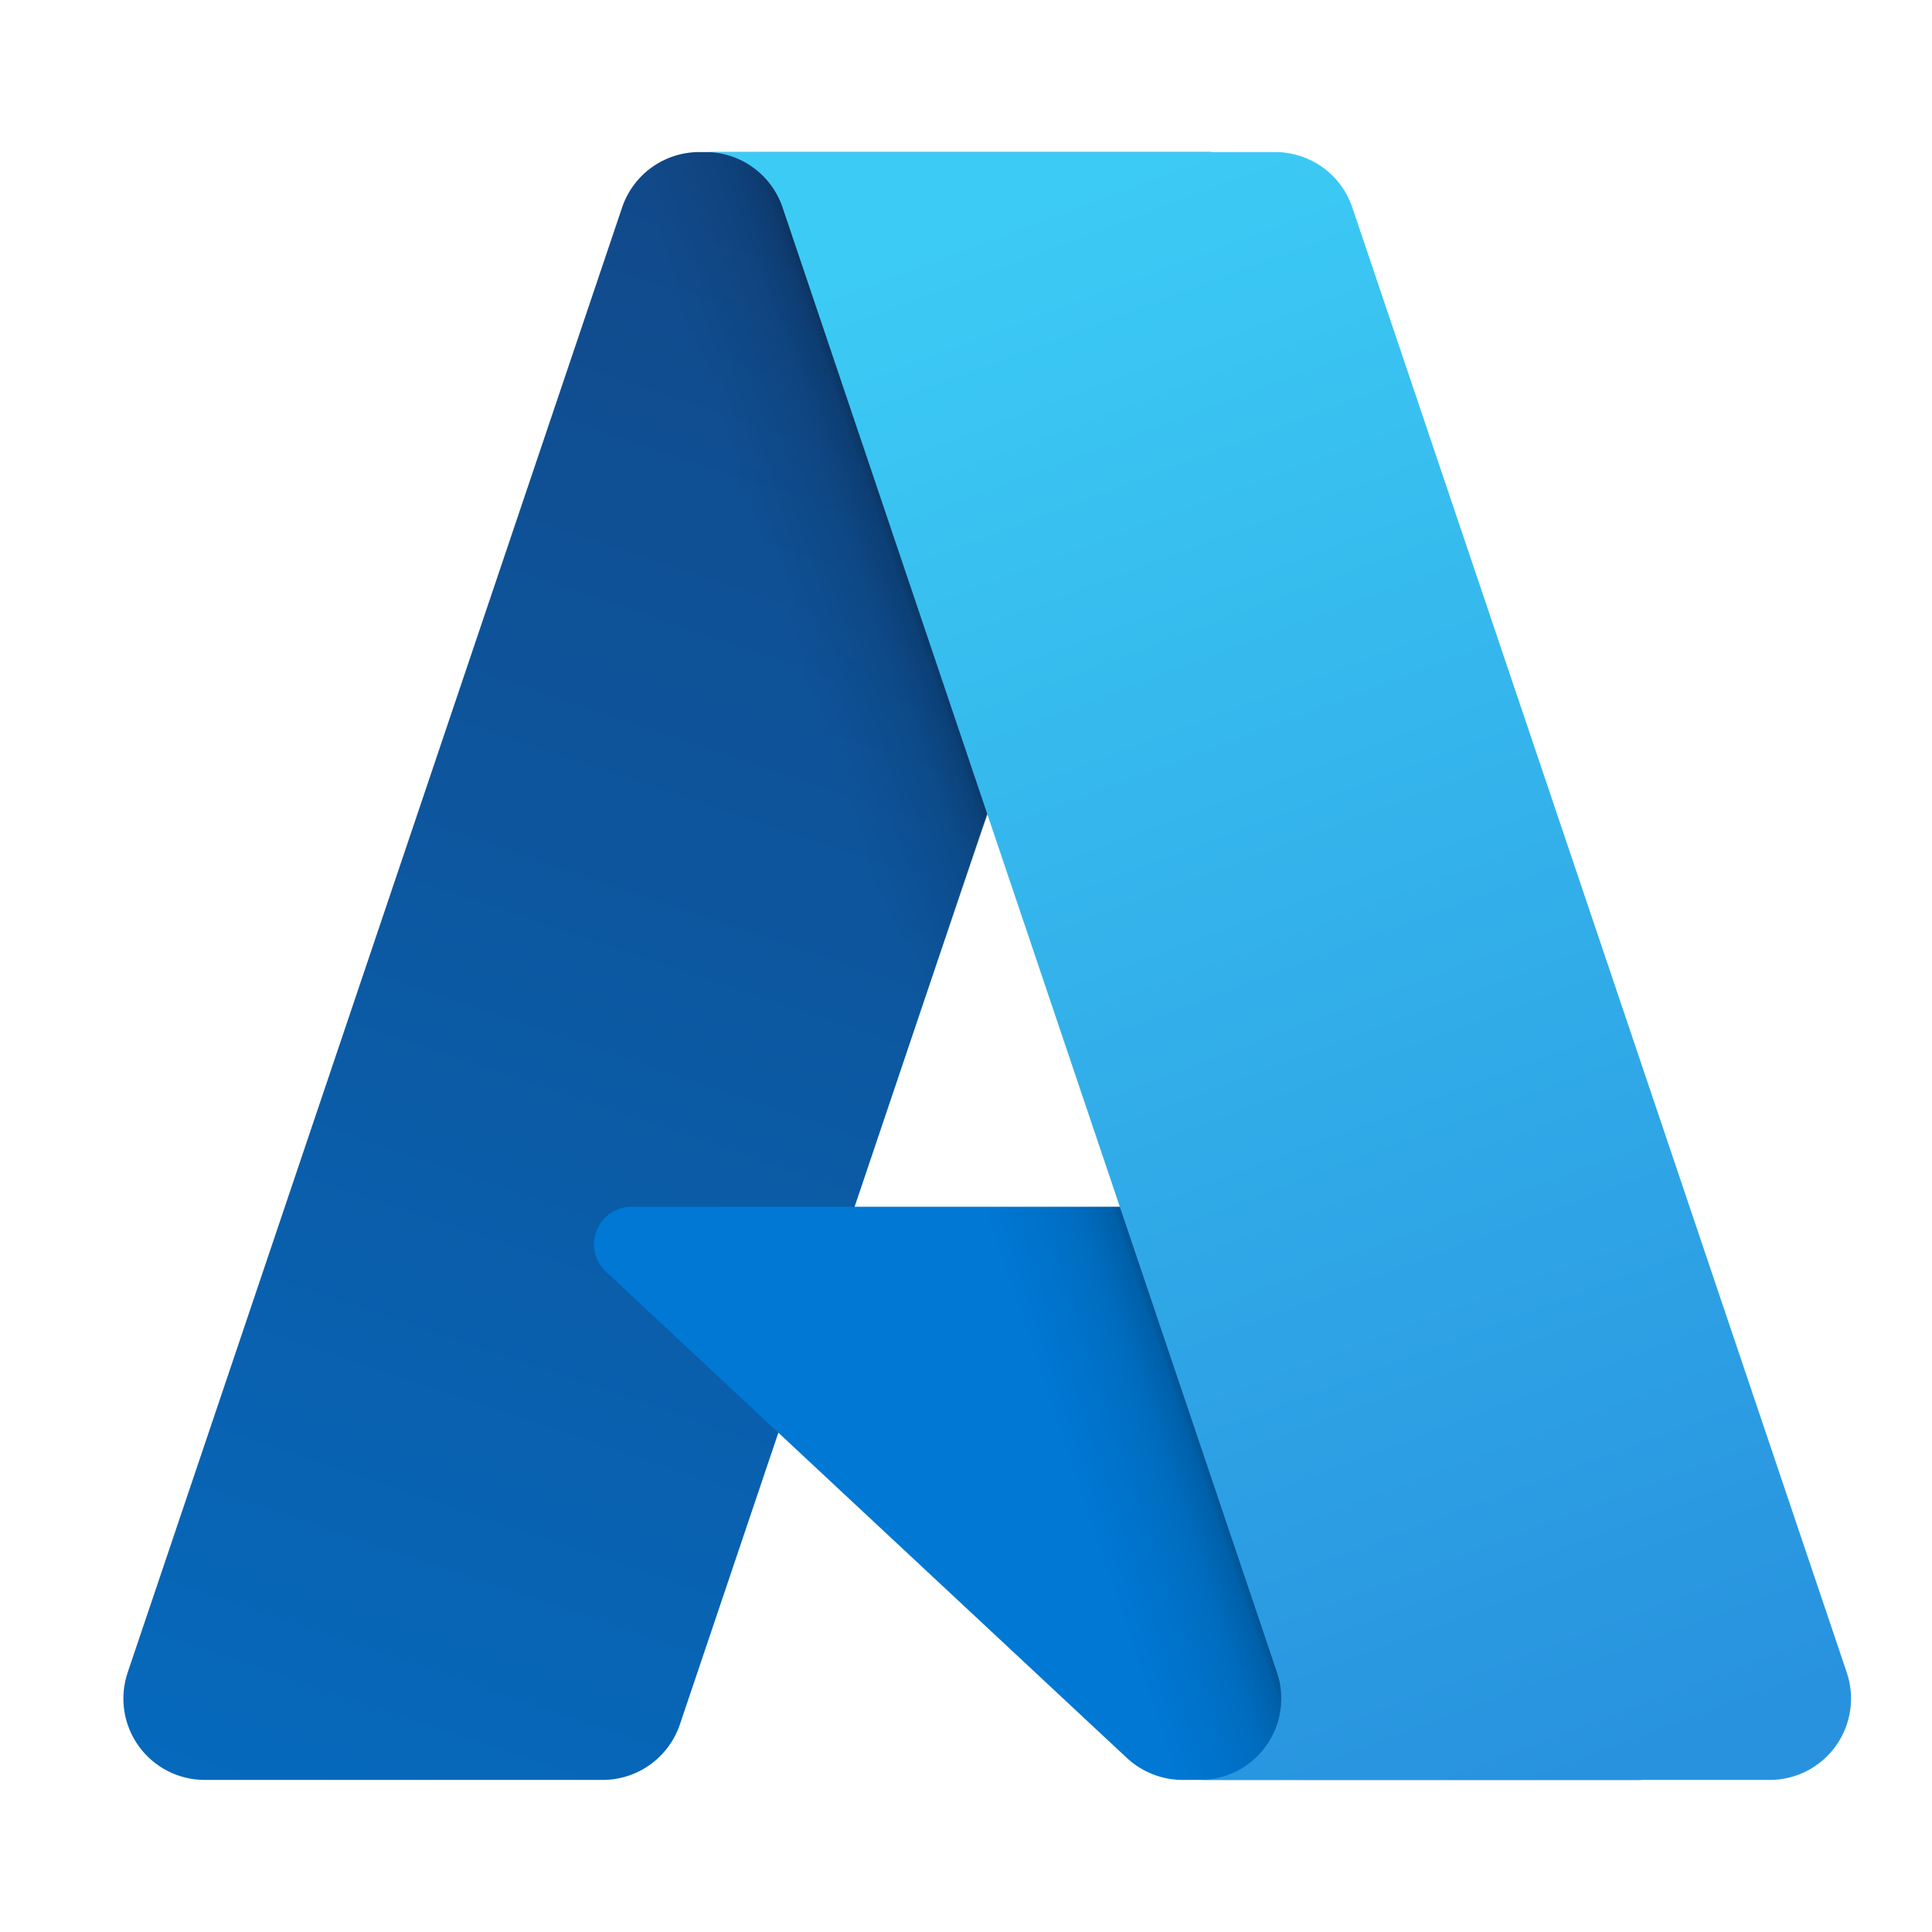 <svg width="41" height="41" viewBox="0 0 41 41" fill="none" xmlns="http://www.w3.org/2000/svg">
<g id="Microsoft_Azure 1">
<path id="Vector" d="M14.841 3.227H25.69L14.428 36.596C14.312 36.939 14.091 37.237 13.797 37.448C13.503 37.659 13.151 37.773 12.789 37.773H4.345C4.071 37.773 3.801 37.708 3.557 37.583C3.313 37.457 3.102 37.276 2.942 37.053C2.782 36.831 2.678 36.573 2.637 36.302C2.597 36.031 2.621 35.754 2.709 35.494L13.202 4.403C13.317 4.06 13.538 3.762 13.832 3.551C14.126 3.34 14.479 3.227 14.841 3.227Z" fill="url(#paint0_linear_10003_1170)"/>
<path id="Vector_2" d="M30.606 25.609H13.402C13.242 25.609 13.086 25.657 12.954 25.747C12.821 25.836 12.719 25.964 12.661 26.113C12.602 26.262 12.589 26.425 12.625 26.581C12.66 26.737 12.741 26.878 12.858 26.988L23.913 37.306C24.235 37.606 24.659 37.773 25.099 37.773H34.841L30.606 25.609Z" fill="#0078D4"/>
<path id="Vector_3" d="M14.841 3.227C14.475 3.225 14.118 3.341 13.822 3.557C13.527 3.773 13.308 4.077 13.198 4.426L2.722 35.465C2.628 35.726 2.599 36.006 2.636 36.28C2.673 36.555 2.776 36.816 2.936 37.042C3.096 37.269 3.308 37.453 3.554 37.581C3.8 37.708 4.073 37.774 4.35 37.773H13.011C13.334 37.715 13.635 37.573 13.885 37.361C14.135 37.148 14.323 36.874 14.432 36.565L16.521 30.407L23.984 37.368C24.297 37.627 24.689 37.77 25.095 37.773H34.8L30.543 25.609L18.135 25.612L25.729 3.227H14.841Z" fill="url(#paint1_linear_10003_1170)"/>
<path id="Vector_4" d="M28.698 4.402C28.582 4.059 28.362 3.762 28.069 3.551C27.775 3.34 27.423 3.227 27.061 3.227H14.97C15.332 3.227 15.684 3.34 15.977 3.551C16.271 3.762 16.491 4.059 16.607 4.402L27.1 35.493C27.188 35.753 27.212 36.03 27.172 36.301C27.131 36.573 27.027 36.83 26.867 37.053C26.707 37.276 26.496 37.458 26.252 37.583C26.008 37.708 25.738 37.773 25.463 37.773H37.555C37.829 37.773 38.099 37.708 38.343 37.583C38.587 37.457 38.798 37.276 38.958 37.053C39.118 36.83 39.222 36.573 39.263 36.301C39.304 36.03 39.279 35.753 39.191 35.493L28.698 4.402Z" fill="url(#paint2_linear_10003_1170)"/>
</g>
<defs>
<linearGradient id="paint0_linear_10003_1170" x1="18.795" y1="5.787" x2="7.528" y2="39.072" gradientUnits="userSpaceOnUse">
<stop stop-color="#114A8B"/>
<stop offset="1" stop-color="#0669BC"/>
</linearGradient>
<linearGradient id="paint1_linear_10003_1170" x1="22.315" y1="21.299" x2="19.708" y2="22.18" gradientUnits="userSpaceOnUse">
<stop stop-opacity="0.3"/>
<stop offset="0.071" stop-opacity="0.2"/>
<stop offset="0.321" stop-opacity="0.1"/>
<stop offset="0.623" stop-opacity="0.05"/>
<stop offset="1" stop-opacity="0"/>
</linearGradient>
<linearGradient id="paint2_linear_10003_1170" x1="20.881" y1="4.816" x2="33.249" y2="37.766" gradientUnits="userSpaceOnUse">
<stop stop-color="#3CCBF4"/>
<stop offset="1" stop-color="#2892DF"/>
</linearGradient>
</defs>
</svg>
